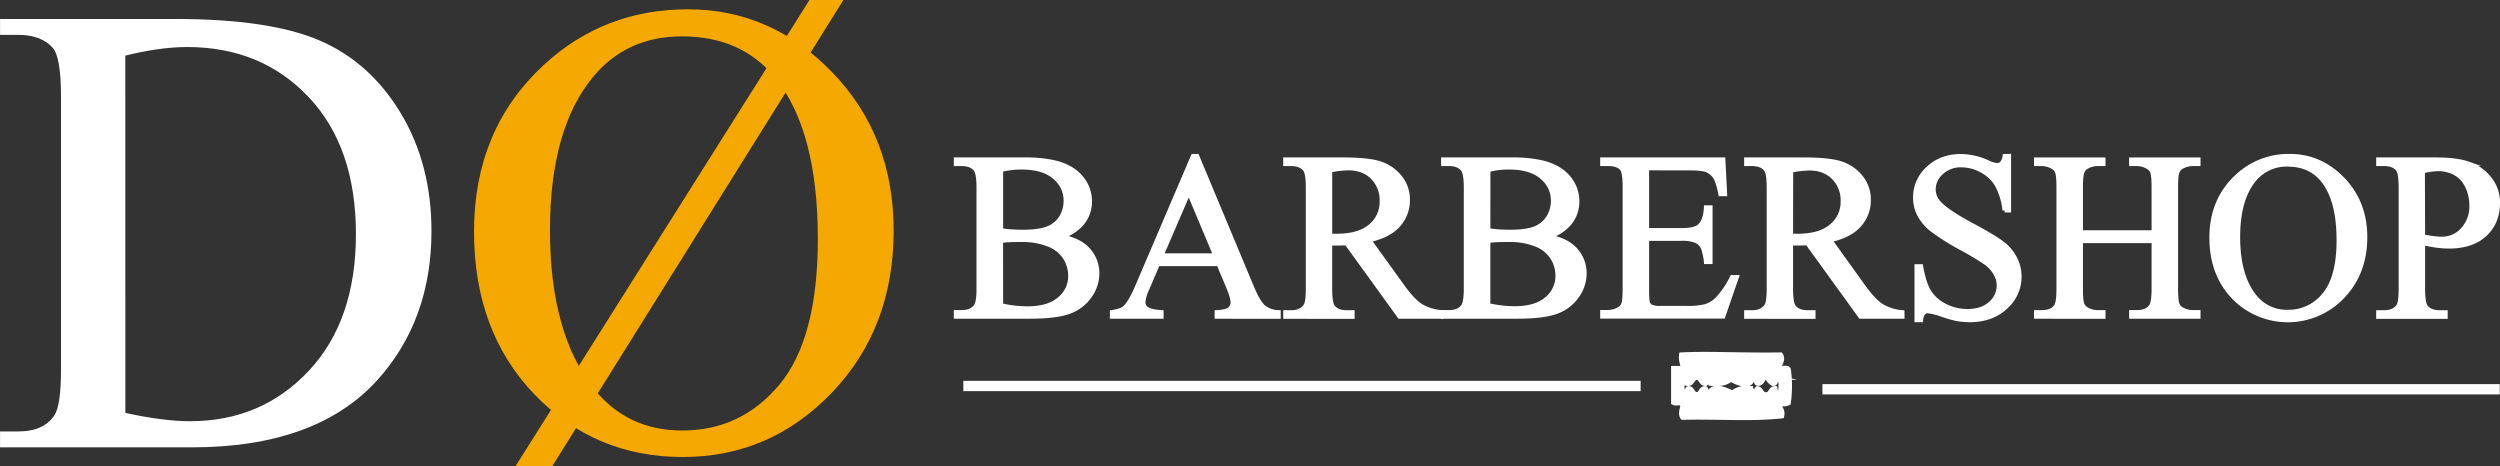 <svg xmlns="http://www.w3.org/2000/svg" viewBox="0 0 1146.37 213.81"><rect x="0" y="0" width="1146.37" height="213.81" fill="#333333" stroke="none"/><defs><style>.cls-1,.cls-3{fill:#fff;stroke:#fff;}.cls-1,.cls-2,.cls-3{stroke-miterlimit:10;}.cls-1,.cls-2{stroke-width:1.96px;}.cls-2{fill:#f5a800;stroke:#f5a800;}.cls-3{stroke-width:1.72px;}</style></defs><g id="Capa_2" data-name="Capa 2"><g id="Layer_1" data-name="Layer 1"><path class="cls-1" d="M1,204.13v-5.31H8.3q12.33,0,17.49-7.88,3.15-4.74,3.16-21.22V44.1q0-18.21-4-22.8Q19.34,15,8.3,15H1V9.68H80.14q43.59,0,66.32,9.9t36.57,33q13.83,23.09,13.84,53.34,0,40.59-24.67,67.83-27.67,30.41-84.32,30.4Zm55.5-14q18.2,4,30.54,4,33.27,0,55.21-23.37t21.94-63.38q0-40.31-21.94-63.53T85.87,20.58q-12.9,0-29.39,4.16Z"></path><path class="cls-2" d="M315.46,5.24q37.85,0,65.6,28.75t27.75,71.77q0,44.31-28,73.56t-67.69,29.26q-40.16,0-67.47-28.54t-27.31-73.85q0-46.32,31.54-75.57Q277.31,5.24,315.46,5.24ZM312.73,15.7q-26.1,0-41.87,19.36-19.65,24.09-19.65,70.56,0,47.61,20.37,73.27,15.63,19.5,41.29,19.5,27.4,0,45.25-21.36T376,109.63q0-49.9-19.65-74.42Q340.56,15.71,312.73,15.7Z"></path><polygon class="cls-2" points="371.72 0.98 384.98 0.98 252.67 212.83 238.14 212.83 371.72 0.98"></polygon><path class="cls-1" d="M486.78,108.44q7.49,1.59,11.2,5.09a15.85,15.85,0,0,1,5.15,11.94,17.85,17.85,0,0,1-3.4,10.27,19.44,19.44,0,0,1-9.31,7.16q-5.93,2.25-18.07,2.26h-34v-2h2.71q4.5,0,6.47-2.86,1.21-1.86,1.22-7.91V85.94c0-4.46-.52-7.27-1.54-8.44q-2.07-2.32-6.15-2.33h-2.71v-2h31.1a61.37,61.37,0,0,1,13.95,1.28q8,1.9,12.15,6.76a16.62,16.62,0,0,1,4.19,11.17,15.48,15.48,0,0,1-3.28,9.69A19.34,19.34,0,0,1,486.78,108.44ZM459,105.57a41.08,41.08,0,0,0,4.48.56c1.68.12,3.53.19,5.55.19q7.74,0,11.65-1.68a12.44,12.44,0,0,0,6-5.12A14.37,14.37,0,0,0,488.69,92a13.73,13.73,0,0,0-5.15-10.77q-5.13-4.45-15-4.46A35.94,35.94,0,0,0,459,77.93ZM459,140a53.16,53.16,0,0,0,12.15,1.44q9.6,0,14.64-4.33a13.5,13.5,0,0,0,5-10.69,15.75,15.75,0,0,0-2.27-8.06,15.39,15.39,0,0,0-7.43-6.11A32.24,32.24,0,0,0,468.37,110c-2.19,0-4.07,0-5.62.1a31.65,31.65,0,0,0-3.77.37Z"></path><path class="cls-1" d="M558.79,121.06H530.93l-4.88,11.36a17.88,17.88,0,0,0-1.81,6.26,3.64,3.64,0,0,0,1.57,2.89q1.56,1.26,6.77,1.62v2H509.91v-2q4.51-.8,5.84-2.07,2.71-2.53,6-10.35l25.31-59.21h1.86l25,59.85q3,7.22,5.49,9.37a11.2,11.2,0,0,0,6.88,2.41v2H557.94v-2c2.86-.14,4.8-.61,5.8-1.43a3.7,3.7,0,0,0,1.52-3c0-1.56-.71-4-2.12-7.38Zm-1.49-3.92L545.1,88.06l-12.52,29.08Z"></path><path class="cls-1" d="M661,145.16H641.77l-24.35-33.65c-1.8.08-3.27.11-4.4.11l-1.49,0c-.53,0-1.08,0-1.64-.08v20.91q0,6.79,1.48,8.44,2,2.32,6,2.33h2.81v2H589.4v-2h2.71q4.56,0,6.53-3c.74-1.09,1.11-3.7,1.11-7.8V85.94q0-6.8-1.49-8.44-2.07-2.32-6.15-2.33H589.4v-2h26.22q11.46,0,16.9,1.68A19.31,19.31,0,0,1,641.75,81a16,16,0,0,1,3.79,10.69,16.84,16.84,0,0,1-4.32,11.52q-4.34,4.88-13.4,6.9l14.86,20.63q5.09,7.13,8.75,9.45a22,22,0,0,0,9.56,3Zm-51.1-37c.67,0,1.25,0,1.75,0l1.22,0q10.29,0,15.52-4.46a14.28,14.28,0,0,0,5.22-11.36,14.85,14.85,0,0,0-4.21-11q-4.23-4.22-11.17-4.21a46,46,0,0,0-8.33,1Z"></path><path class="cls-1" d="M710.22,108.44c5,1.06,8.72,2.76,11.2,5.09a15.85,15.85,0,0,1,5.15,11.94,17.77,17.77,0,0,1-3.4,10.27,19.39,19.39,0,0,1-9.31,7.16q-5.91,2.25-18.07,2.26h-34v-2h2.71q4.5,0,6.47-2.86,1.23-1.86,1.23-7.91V85.94q0-6.69-1.55-8.44c-1.37-1.55-3.43-2.33-6.15-2.33h-2.71v-2h31.1a61.24,61.24,0,0,1,14,1.28q8,1.9,12.16,6.76a16.62,16.62,0,0,1,4.19,11.17,15.44,15.44,0,0,1-3.3,9.69A19.22,19.22,0,0,1,710.22,108.44Zm-27.8-2.87a41.08,41.08,0,0,0,4.48.56c1.69.12,3.53.19,5.55.19q7.74,0,11.65-1.68a12.46,12.46,0,0,0,6-5.12A14.37,14.37,0,0,0,712.14,92,13.76,13.76,0,0,0,707,81.22q-5.15-4.45-15-4.46a35.94,35.94,0,0,0-9.55,1.17Zm0,34.38a53.16,53.16,0,0,0,12.15,1.44q9.61,0,14.65-4.33a13.53,13.53,0,0,0,5-10.69,15.67,15.67,0,0,0-2.28-8.06,15.34,15.34,0,0,0-7.43-6.11A32.21,32.21,0,0,0,691.81,110c-2.19,0-4.06,0-5.62.1a31.87,31.87,0,0,0-3.77.37Z"></path><path class="cls-1" d="M755.22,77.13v28.44H771q6.16,0,8.23-1.86c1.84-1.62,2.86-4.49,3.08-8.59h2v25h-2a28,28,0,0,0-1.49-6.74,6.67,6.67,0,0,0-3.13-2.92,16.15,16.15,0,0,0-6.69-1H755.22v23.71c0,3.19.14,5.12.43,5.81a3.32,3.32,0,0,0,1.48,1.65,9,9,0,0,0,4,.61h12.21a32.87,32.87,0,0,0,8.86-.85,13.19,13.19,0,0,0,5.31-3.34,40.7,40.7,0,0,0,6.73-9.93h2.13l-6.21,18H734.74v-2h2.55a10,10,0,0,0,4.83-1.22,4.41,4.41,0,0,0,2.3-2.54c.41-1.14.61-3.45.61-7V85.72c0-4.56-.45-7.37-1.37-8.43-1.28-1.42-3.4-2.12-6.37-2.12h-2.55v-2h55.45L791,89h-2.07q-1.11-5.67-2.46-7.8a8.47,8.47,0,0,0-4-3.23q-2.12-.8-7.48-.8Z"></path><path class="cls-1" d="M872.33,145.16H853.12l-24.36-33.65c-1.8.08-3.27.11-4.4.11l-1.49,0c-.53,0-1.07,0-1.64-.08v20.91q0,6.79,1.49,8.44,2,2.32,6,2.33h2.82v2H800.75v-2h2.7c3,0,5.22-1,6.53-3,.74-1.09,1.11-3.7,1.11-7.8V85.94q0-6.8-1.48-8.44-2.07-2.32-6.16-2.33h-2.7v-2H827q11.46,0,16.9,1.68A19.22,19.22,0,0,1,853.09,81a16,16,0,0,1,3.8,10.69,16.8,16.8,0,0,1-4.33,11.52q-4.32,4.88-13.39,6.9L854,130.77q5.09,7.13,8.76,9.45a21.92,21.92,0,0,0,9.55,3Zm-51.1-37c.67,0,1.25,0,1.75,0l1.22,0q10.29,0,15.52-4.46A14.26,14.26,0,0,0,845,92.41a14.86,14.86,0,0,0-4.22-11q-4.22-4.22-11.17-4.21a46.12,46.12,0,0,0-8.33,1Z"></path><path class="cls-1" d="M921.2,71.56V96.45h-2A30.76,30.76,0,0,0,915.81,85a17.71,17.71,0,0,0-7-6.74,19.47,19.47,0,0,0-9.44-2.5,12.87,12.87,0,0,0-9.13,3.37,10.29,10.29,0,0,0-3.61,7.67,9.11,9.11,0,0,0,2.28,6q3.3,4,15.66,10.61,10.08,5.42,13.77,8.3a20.14,20.14,0,0,1,5.67,6.82,17.94,17.94,0,0,1,2,8.23,18.64,18.64,0,0,1-6.34,14.09q-6.35,5.91-16.32,5.91a34.32,34.32,0,0,1-5.88-.48,61.09,61.09,0,0,1-6.82-1.93,30.59,30.59,0,0,0-6.55-1.68,2.78,2.78,0,0,0-2.1.8,6.31,6.31,0,0,0-1.14,3.29h-2V122.13h2q1.38,7.74,3.72,11.59a17.68,17.68,0,0,0,7.13,6.39,22.09,22.09,0,0,0,10.53,2.55q6.64,0,10.48-3.5a10.85,10.85,0,0,0,3.85-8.28,11.3,11.3,0,0,0-1.46-5.36,15.93,15.93,0,0,0-4.54-5,130.31,130.31,0,0,0-11.3-6.76,108.83,108.83,0,0,1-13.13-8.26,22.23,22.23,0,0,1-5.92-6.78,16.94,16.94,0,0,1-2-8.18,17.71,17.71,0,0,1,5.94-13.34q5.94-5.61,15.12-5.6a30.41,30.41,0,0,1,12.15,2.81,12.41,12.41,0,0,0,4.19,1.33,3.16,3.16,0,0,0,2.26-.82,6.6,6.6,0,0,0,1.4-3.32Z"></path><path class="cls-1" d="M954.15,106.58h33.43V86q0-5.52-.69-7.27a4.78,4.78,0,0,0-2.23-2.28,9.74,9.74,0,0,0-4.83-1.27h-2.55v-2h30.78v2h-2.54a10.05,10.05,0,0,0-4.84,1.22,4.4,4.4,0,0,0-2.3,2.57c-.41,1.15-.61,3.5-.61,7v46.43q0,5.46.69,7.22a4.76,4.76,0,0,0,2.17,2.28,10.08,10.08,0,0,0,4.89,1.27h2.54v2H977.28v-2h2.55c2.94,0,5.08-.86,6.42-2.6q1.34-1.69,1.33-8.17V110.5H954.15v21.92q0,5.46.69,7.22a4.82,4.82,0,0,0,2.23,2.28,9.74,9.74,0,0,0,4.83,1.27h2.6v2H933.67v-2h2.54c3,0,5.13-.86,6.48-2.6q1.27-1.69,1.27-8.17V86q0-5.52-.69-7.27a4.76,4.76,0,0,0-2.17-2.28,10.08,10.08,0,0,0-4.89-1.27h-2.54v-2H964.5v2h-2.6a10,10,0,0,0-4.83,1.22A4.54,4.54,0,0,0,954.79,79c-.43,1.15-.64,3.5-.64,7Z"></path><path class="cls-1" d="M1050,71.56q14,0,24.27,10.64t10.27,26.56q0,16.39-10.34,27.22a34.59,34.59,0,0,1-50,.26q-10.11-10.56-10.11-27.33,0-17.13,11.67-28A34.45,34.45,0,0,1,1050,71.56Zm-1,3.87a19,19,0,0,0-15.49,7.17q-7.27,8.91-7.27,26.1,0,17.63,7.53,27.12a18.63,18.63,0,0,0,15.28,7.21,20.88,20.88,0,0,0,16.75-7.9q6.6-7.9,6.61-24.94,0-18.47-7.27-27.54Q1059.31,75.44,1049,75.43Z"></path><path class="cls-1" d="M1111.05,111.46v21q0,6.79,1.49,8.44,2,2.32,6.1,2.33h2.76v2h-30.83v-2h2.7q4.57,0,6.53-3c.71-1.09,1.07-3.7,1.07-7.8V85.94q0-6.8-1.44-8.44-2.07-2.32-6.16-2.33h-2.7v-2h26.37q9.66,0,15.23,2a21,21,0,0,1,9.4,6.71,17.27,17.27,0,0,1,3.82,11.19q0,8.81-5.82,14.33T1123.15,113a47.79,47.79,0,0,1-5.62-.37Q1114.5,112.21,1111.05,111.46Zm0-3c1.87.35,3.54.62,5,.8a32.81,32.81,0,0,0,3.71.26,12.62,12.62,0,0,0,9.53-4.27,15.54,15.54,0,0,0,4-11.07,19.79,19.79,0,0,0-1.92-8.67,13.17,13.17,0,0,0-5.41-6,15.89,15.89,0,0,0-8-2,31.58,31.58,0,0,0-7,1Z"></path><path class="cls-1" d="M820.22,169.46c-.39-1.63-3.79.12-4.33-1.37.72-1.36,2-3.85.64-5.51-18.69.26-33-.66-45.6,0-.42,2.77.6,3.94.64,6.21h-4.32v15.85c1.79,1,3-.8,4.32,1.38-.41,1.57-1.24,4.17,0,5.52,15-.45,31.6.91,45.56-.69.69-3-1-3.43-1.24-5.53,1.64,0,3.53.26,4.33-.68A56.32,56.32,0,0,0,820.22,169.46Zm-4.31,11.31c-1.62.23-1.6-1.43-1.84-2.75-2.19-.11-2,2.33-3.71,2.75-2.7.52-2.52-2.23-4.32-2.75-1.43.22-.36,3.27-2.45,2.75.26-1.43-.42-1.83-.62-2.75a10.59,10.59,0,0,0-8.62,2.07c-2.24-1.21-9.76-4.77-10.46.68-2,.63-.88-2.26-1.86-2.75-2.17-.11-2,2.33-3.68,2.75-2.18.13-2-2.32-3.7-2.75-1.95-.34-.26,3.41-2.46,2.75-1-1.39-1-6.18,0-7.58,1.08.17,1.39,1.19,1.21,2.76,2.73.51,2.53-2.24,4.32-2.76,2.17-.12,2,2.32,3.7,2.76,2,.62.87-2.27,1.85-2.76,1.08.17,1.4,1.19,1.22,2.76,4,.35,7.35-.06,9.24-2.06,1.41,1.53,9.86,4.72,9.86-.7,2.09-.5,1,2.55,2.45,2.76,2.44.19,1.92-3,4.32-2.76a5.87,5.87,0,0,0,2.48,2.76c2.34.57.72-3.33,3.07-2.76A12,12,0,0,1,815.91,180.77Z"></path><rect class="cls-3" x="836.54" y="176.99" width="308.85" height="3.01"></rect><rect class="cls-3" x="442.6" y="175.49" width="308.85" height="3.01"></rect></g></g></svg>